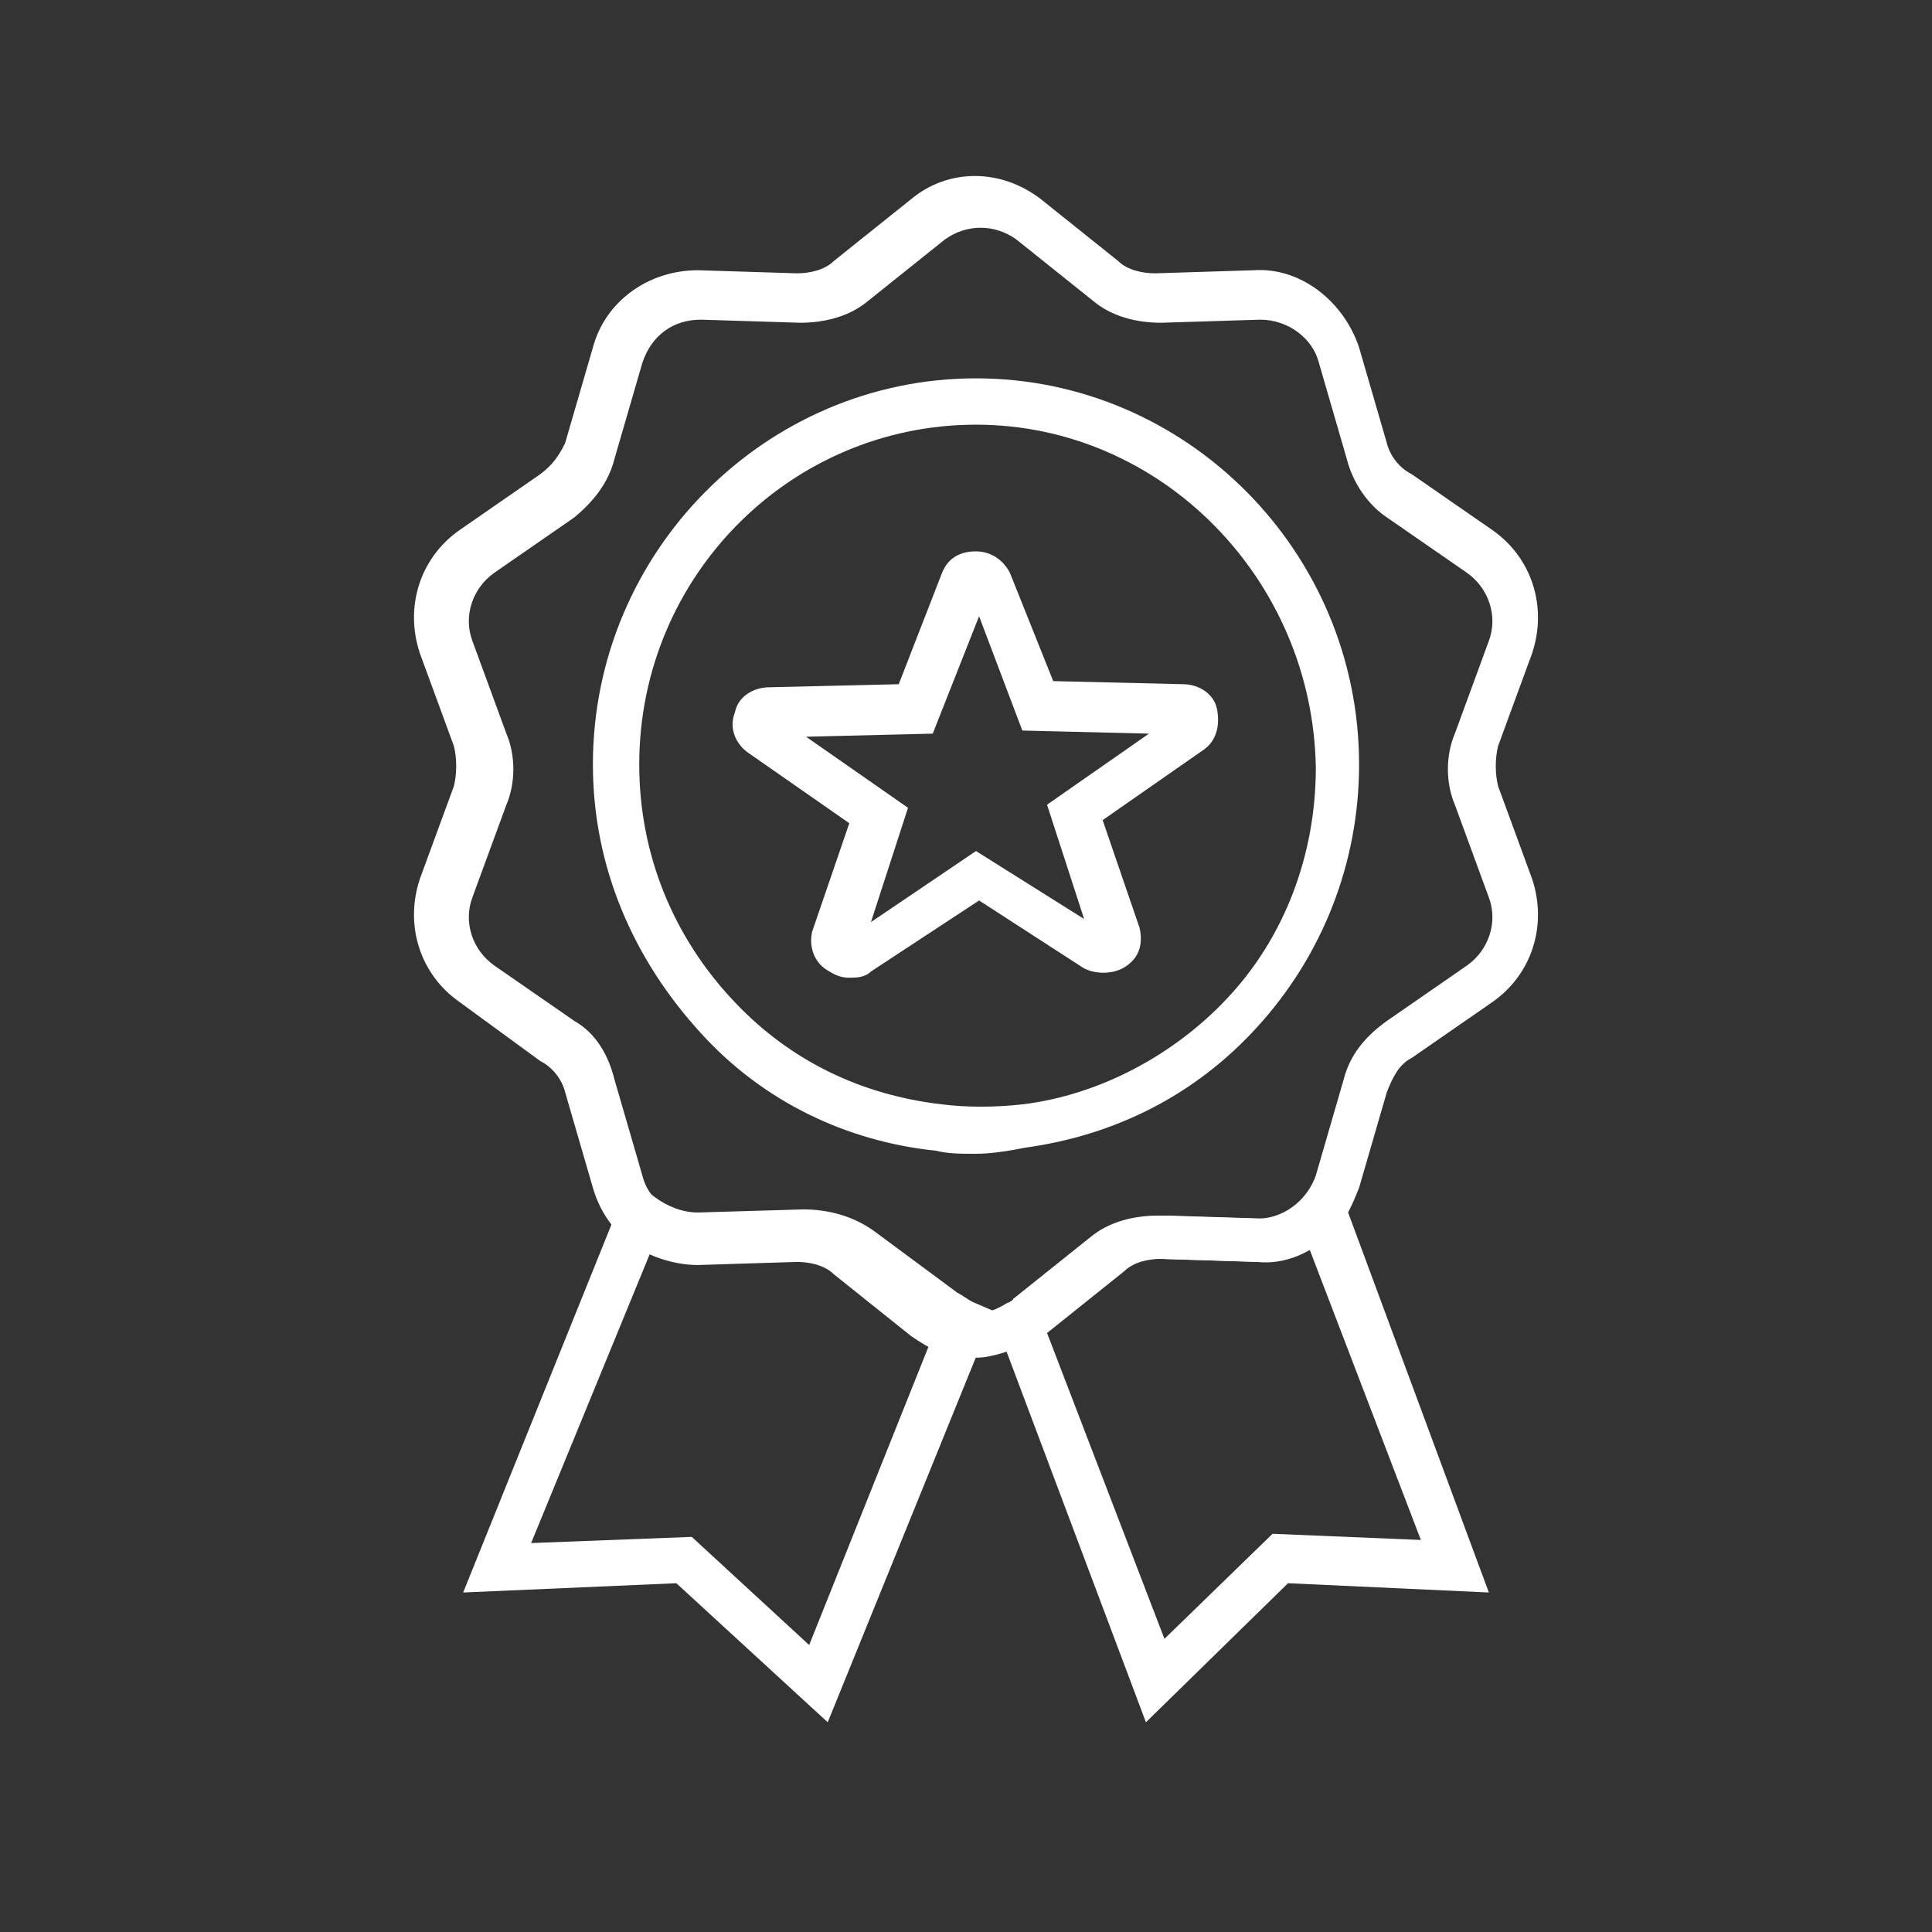 <svg width="70" height="70" viewBox="0 0 70 70" fill="none" xmlns="http://www.w3.org/2000/svg">
<rect x="0" y="0" width="70" height="70" fill="#333333" stroke="none"/>
<path d="M35.362 49.192C34.914 49.192 34.467 49.08 34.019 48.968C33.683 48.856 33.347 48.633 33.011 48.409L30.213 46.17C29.877 45.834 29.317 45.722 28.87 45.722L25.288 45.834C24.392 45.834 23.385 45.498 22.713 44.939C22.154 44.491 21.706 43.819 21.482 43.036L20.474 39.566C20.363 39.118 20.027 38.67 19.579 38.446L16.669 36.319C15.213 35.312 14.654 33.521 15.213 31.842L16.445 28.484C16.557 28.036 16.557 27.477 16.445 27.029L15.213 23.671C14.654 21.992 15.213 20.201 16.669 19.193L19.579 17.178C20.027 16.843 20.251 16.507 20.474 16.059L21.482 12.589C21.93 10.91 23.497 9.791 25.288 9.791L28.87 9.903C29.317 9.903 29.877 9.791 30.213 9.455L33.011 7.216C34.355 6.097 36.258 6.097 37.713 7.216L40.511 9.455C40.847 9.791 41.407 9.903 41.854 9.903L45.436 9.791C47.115 9.679 48.682 10.91 49.242 12.589L50.249 16.059C50.361 16.507 50.697 16.955 51.145 17.178L54.055 19.193C55.511 20.201 56.07 21.992 55.511 23.671L54.279 27.029C54.167 27.477 54.167 28.036 54.279 28.484L55.511 31.842C56.07 33.521 55.511 35.312 54.055 36.319L51.145 38.334C50.697 38.558 50.473 39.006 50.249 39.566L49.242 43.036C49.018 43.595 48.794 44.155 48.347 44.603C47.563 45.386 46.556 45.834 45.548 45.722L41.966 45.61C41.519 45.61 40.959 45.722 40.623 46.058L37.825 48.297C37.601 48.409 37.377 48.632 37.153 48.744C36.481 48.968 35.922 49.192 35.362 49.192ZM28.982 44.043C29.765 44.043 30.661 44.379 31.332 44.827L34.131 47.065C34.243 47.177 34.467 47.289 34.69 47.401C35.25 47.625 35.81 47.625 36.369 47.289C36.481 47.177 36.705 47.177 36.705 47.065L39.504 44.827C40.175 44.267 41.071 44.043 41.966 44.043L45.548 44.155C46.108 44.155 46.667 43.931 47.115 43.483C47.339 43.26 47.563 42.924 47.675 42.588L48.682 39.118C48.906 38.222 49.466 37.551 50.249 36.991L53.16 34.976C53.943 34.417 54.279 33.409 53.943 32.514L52.712 29.156C52.376 28.372 52.376 27.365 52.712 26.581L53.943 23.223C54.279 22.328 53.943 21.32 53.16 20.76L50.249 18.746C49.578 18.298 49.018 17.514 48.794 16.619L47.787 13.149C47.563 12.253 46.667 11.582 45.66 11.582L42.078 11.694C41.183 11.694 40.287 11.47 39.616 10.91L36.817 8.671C36.034 8.112 35.026 8.112 34.243 8.671L31.444 10.91C30.773 11.47 29.877 11.694 28.982 11.694L25.4 11.582C24.392 11.582 23.609 12.141 23.273 13.149L22.265 16.619C22.042 17.514 21.482 18.186 20.81 18.746L17.9 20.76C17.116 21.32 16.781 22.328 17.116 23.223L18.348 26.581C18.683 27.365 18.683 28.372 18.348 29.156L17.116 32.514C16.781 33.409 17.116 34.417 17.9 34.976L20.81 36.991C21.594 37.439 22.042 38.222 22.265 39.118L23.273 42.588C23.385 43.036 23.609 43.371 23.945 43.595C24.392 43.931 24.84 44.155 25.4 44.155L28.982 44.043C28.907 44.043 28.907 44.043 28.982 44.043ZM35.362 41.804C34.802 41.804 34.355 41.804 33.907 41.692C30.661 41.357 27.638 39.901 25.4 37.439C22.937 34.752 21.482 31.394 21.482 27.7C21.482 19.977 27.75 13.708 35.362 13.708C42.974 13.708 49.242 19.977 49.242 27.7C49.242 31.282 47.899 34.641 45.548 37.215C43.309 39.678 40.399 41.133 37.153 41.581C36.593 41.692 35.922 41.804 35.362 41.804ZM35.362 15.387C28.646 15.387 23.161 20.872 23.161 27.7C23.161 30.947 24.392 33.969 26.631 36.319C28.646 38.446 31.22 39.678 34.131 40.013C35.026 40.125 36.034 40.125 37.041 40.013C39.839 39.678 42.526 38.222 44.429 36.208C46.556 33.969 47.675 30.947 47.675 27.812C47.563 20.984 42.078 15.387 35.362 15.387Z" fill="white"/>
<path d="M30.772 35.424C30.437 35.424 30.213 35.312 29.877 35.088C29.429 34.752 29.317 34.193 29.429 33.745L30.772 29.827L27.078 27.253C26.631 26.917 26.407 26.357 26.631 25.798C26.743 25.238 27.302 24.902 27.862 24.902L32.563 24.79L34.13 20.76C34.354 20.201 34.802 19.977 35.362 19.977C35.922 19.977 36.369 20.313 36.593 20.76L38.16 24.678L42.861 24.79C43.421 24.79 43.981 25.126 44.093 25.686C44.205 26.245 44.093 26.805 43.645 27.141L39.951 29.715L41.294 33.633C41.406 34.193 41.294 34.641 40.847 34.976C40.399 35.312 39.727 35.312 39.28 35.088L35.474 32.626L31.556 35.2C31.332 35.424 30.996 35.424 30.772 35.424ZM35.362 30.835L39.28 33.297L37.936 29.156L41.63 26.581L37.041 26.469L35.474 22.328L33.795 26.581L29.205 26.693L32.899 29.268L31.556 33.409L35.362 30.835Z" fill="white"/>
<path d="M29.99 62.401L24.505 57.363L16.781 57.699L22.826 42.7L23.721 43.371C24.169 43.707 24.729 43.931 25.288 43.931L29.094 43.819C29.99 43.819 30.885 44.043 31.669 44.603L34.691 46.841C34.915 46.953 35.027 47.065 35.251 47.177L36.034 47.513L29.99 62.401ZM25.064 55.684L29.318 59.602L33.795 48.408C33.684 48.408 33.572 48.297 33.572 48.185L30.549 45.946C30.102 45.61 29.654 45.498 29.094 45.498L25.288 45.61C24.729 45.61 24.057 45.498 23.609 45.274L19.244 55.908L25.064 55.684Z" fill="white"/>
<path d="M41.519 62.401L35.922 47.513L36.593 47.177C36.705 47.065 36.817 47.065 37.041 46.953L39.84 44.827C40.511 44.267 41.407 44.043 42.302 44.043L45.884 44.155C46.556 44.155 47.004 43.931 47.451 43.483L48.347 42.588L53.944 57.699L46.668 57.363L41.519 62.401ZM37.937 48.297L42.19 59.378L46.108 55.572L51.481 55.796L47.451 45.274C46.892 45.498 46.22 45.722 45.66 45.722L42.078 45.61C41.631 45.61 41.071 45.722 40.735 46.058L37.937 48.297C38.011 48.297 38.011 48.297 37.937 48.297Z" fill="white"/>
</svg>
